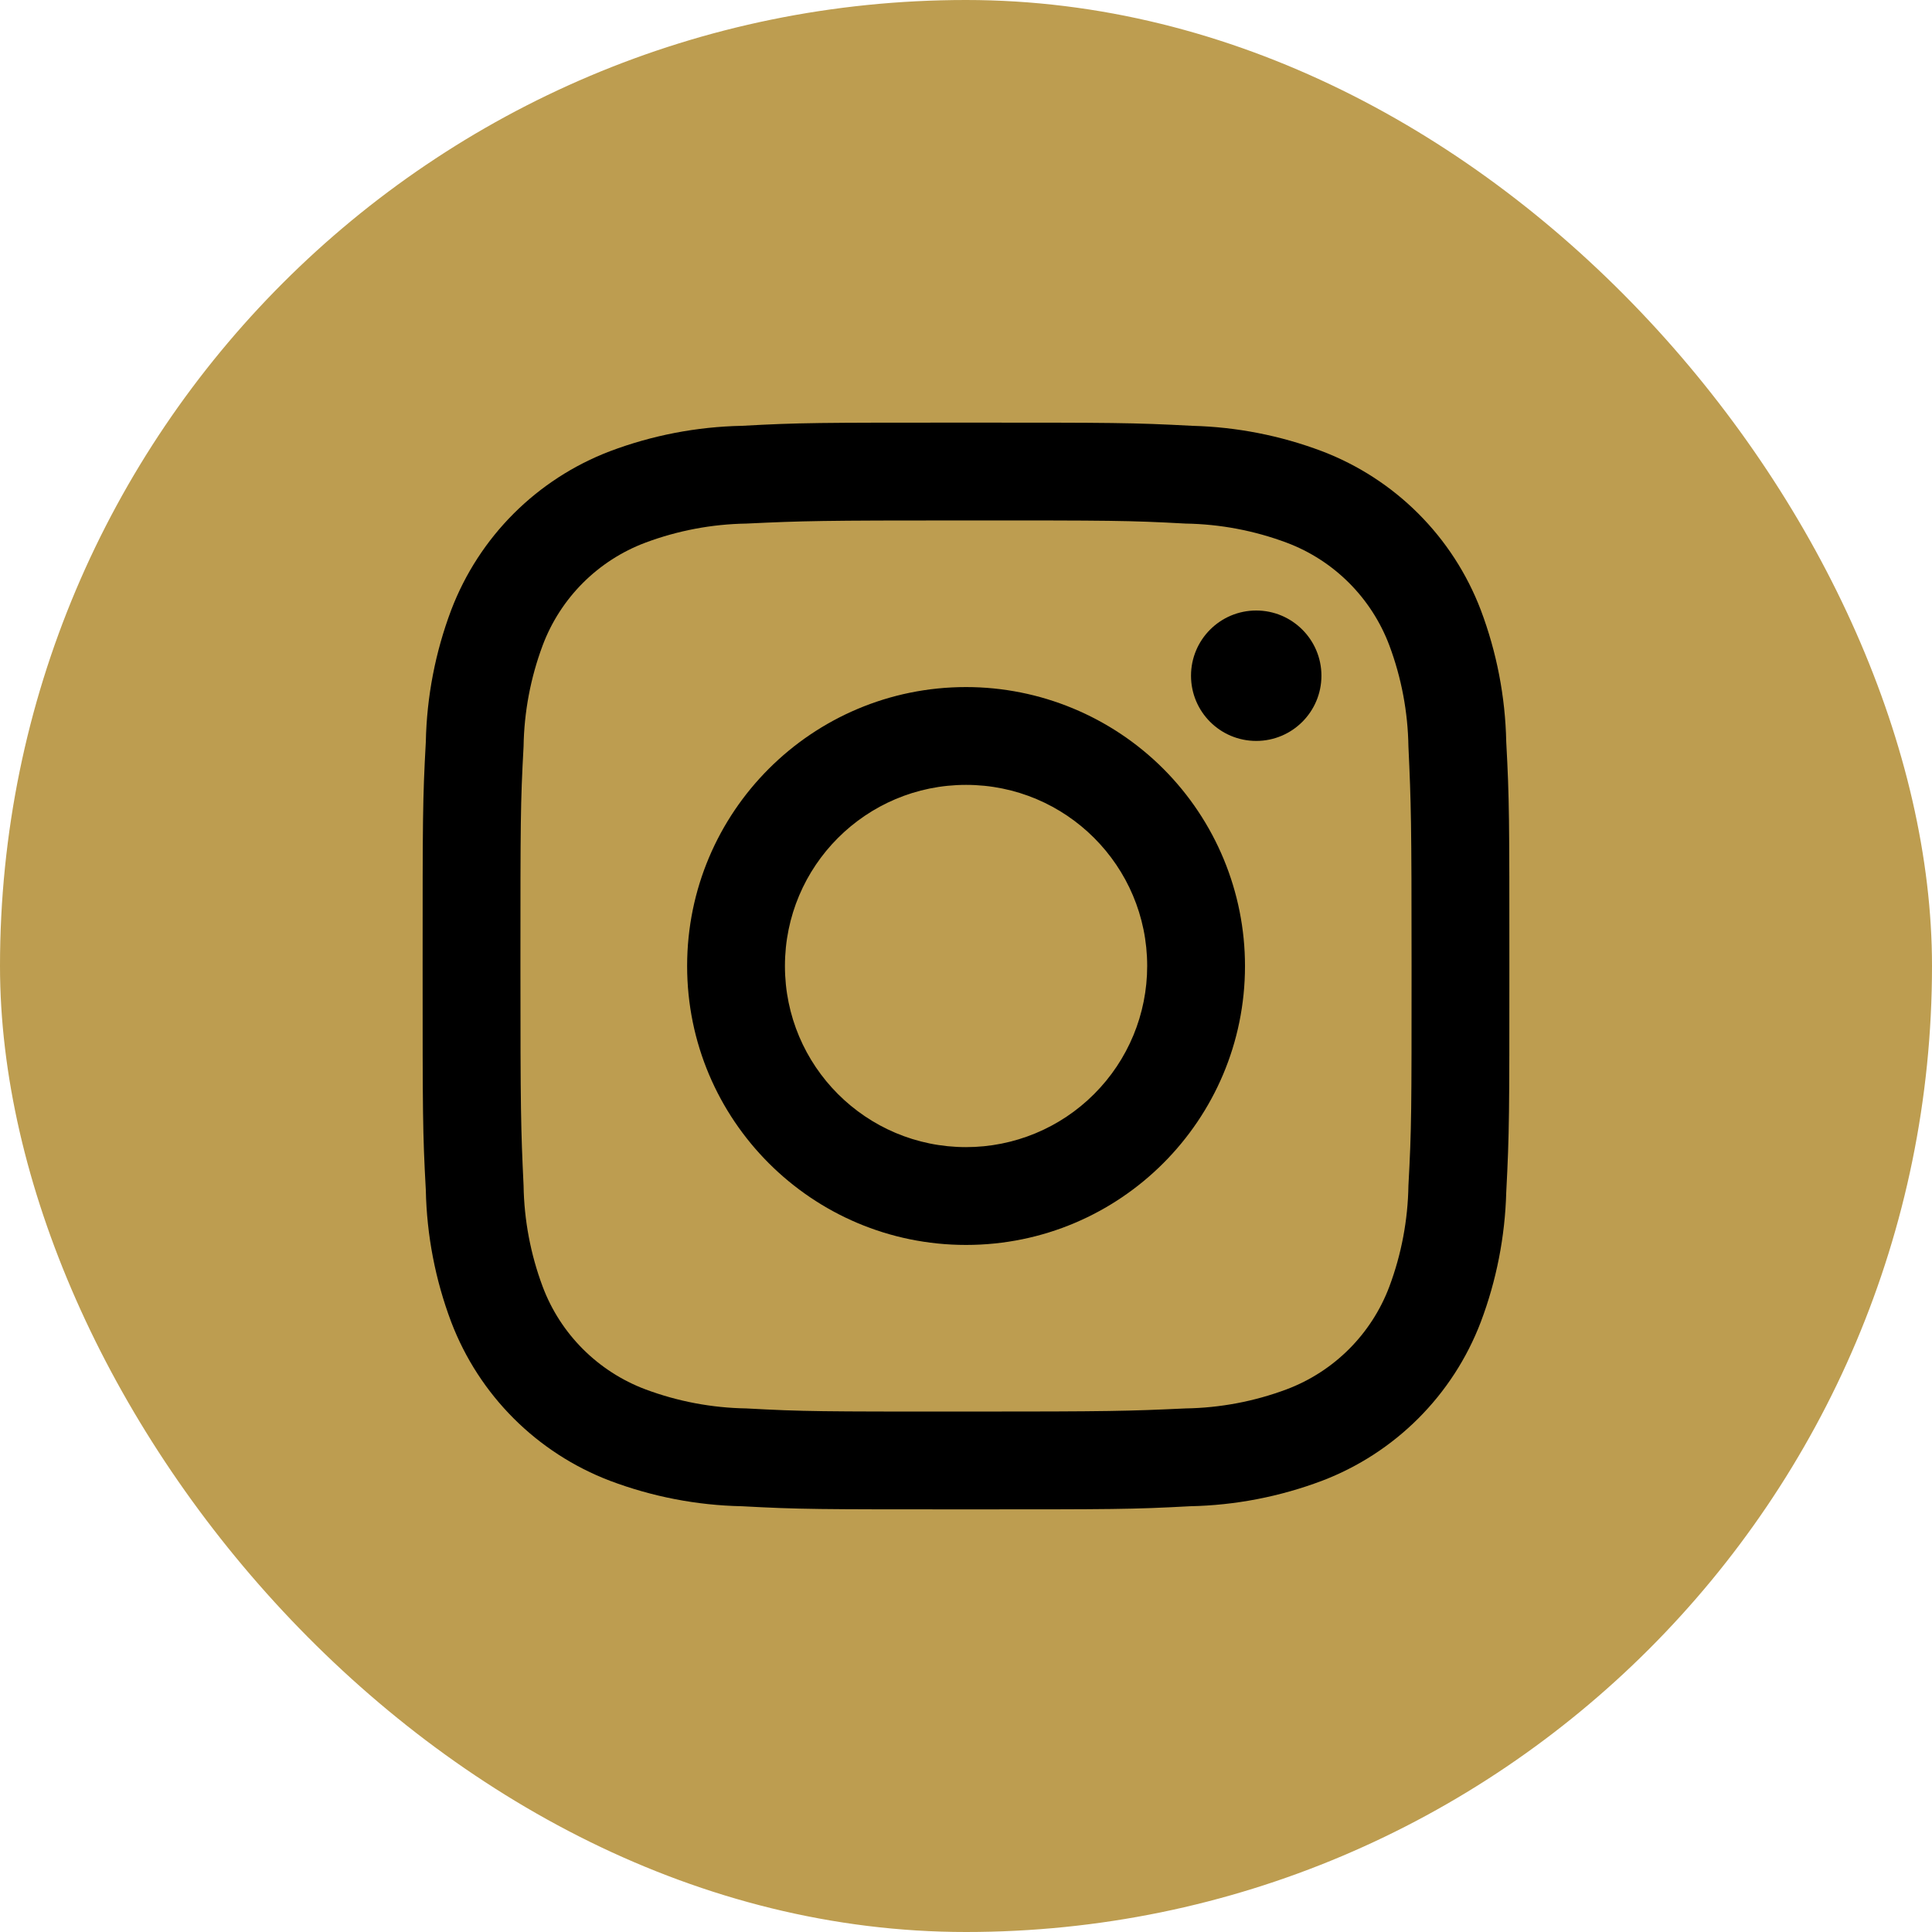 <svg xmlns="http://www.w3.org/2000/svg" width="32" height="32" viewBox="0 0 32 32" fill="none"><rect width="32" height="32" rx="16" fill="#BD9D50"></rect><g clip-path="url(#clip0_6958_1984)"><path d="M16 8.62C18.4 8.62 18.685 8.62 19.637 8.672C20.209 8.681 20.775 8.788 21.31 8.988C22.096 9.283 22.716 9.904 23.012 10.69C23.212 11.225 23.319 11.791 23.328 12.363C23.372 13.315 23.38 13.6 23.38 16C23.38 18.4 23.38 18.685 23.328 19.637C23.319 20.209 23.212 20.775 23.012 21.31C22.716 22.096 22.096 22.716 21.31 23.012C20.775 23.212 20.209 23.319 19.637 23.328C18.685 23.372 18.4 23.38 16 23.38C13.6 23.38 13.315 23.38 12.363 23.328C11.791 23.319 11.225 23.212 10.69 23.012C9.904 22.716 9.283 22.096 8.988 21.31C8.788 20.775 8.681 20.209 8.672 19.637C8.627 18.685 8.62 18.4 8.62 16C8.62 13.6 8.62 13.315 8.672 12.363C8.681 11.791 8.788 11.225 8.988 10.69C9.283 9.904 9.904 9.283 10.69 8.988C11.225 8.788 11.791 8.681 12.363 8.672C13.315 8.627 13.6 8.62 16 8.62ZM16 7C13.555 7 13.248 7 12.287 7.053C11.541 7.068 10.803 7.21 10.105 7.473C8.892 7.935 7.935 8.892 7.473 10.105C7.21 10.803 7.068 11.541 7.053 12.287C7 13.248 7 13.555 7 16C7 18.445 7 18.753 7.053 19.712C7.068 20.459 7.21 21.197 7.473 21.895C7.935 23.108 8.892 24.065 10.105 24.527C10.803 24.79 11.541 24.933 12.287 24.948C13.248 25 13.555 25 16 25C18.445 25 18.753 25 19.712 24.948C20.459 24.933 21.197 24.79 21.895 24.527C23.108 24.065 24.065 23.108 24.527 21.895C24.786 21.209 24.928 20.483 24.948 19.75C25 18.753 25 18.445 25 16C25 13.555 25 13.248 24.948 12.287C24.933 11.541 24.79 10.803 24.527 10.105C24.065 8.892 23.108 7.935 21.895 7.473C21.209 7.214 20.483 7.072 19.75 7.053C18.753 7 18.445 7 16 7Z" fill="black"></path><path d="M16.001 11.38C13.449 11.38 11.381 13.448 11.381 16C11.381 18.551 13.449 20.62 16.001 20.62C18.552 20.62 20.621 18.551 20.621 16C20.621 14.775 20.134 13.6 19.268 12.733C18.401 11.867 17.226 11.38 16.001 11.38ZM16.001 19C14.344 19 13.001 17.657 13.001 16C13.001 14.343 14.344 13 16.001 13C17.658 13 19.001 14.343 19.001 16C19.001 16.796 18.685 17.559 18.122 18.121C17.56 18.684 16.797 19 16.001 19Z" fill="black"></path><path d="M20.807 12.272C21.403 12.272 21.887 11.789 21.887 11.192C21.887 10.596 21.403 10.112 20.807 10.112C20.21 10.112 19.727 10.596 19.727 11.192C19.727 11.789 20.21 12.272 20.807 12.272Z" fill="black"></path></g><defs><clipPath id="clip0_6958_1984"><rect width="24" height="24" fill="white" transform="translate(4 4)"></rect></clipPath></defs></svg>